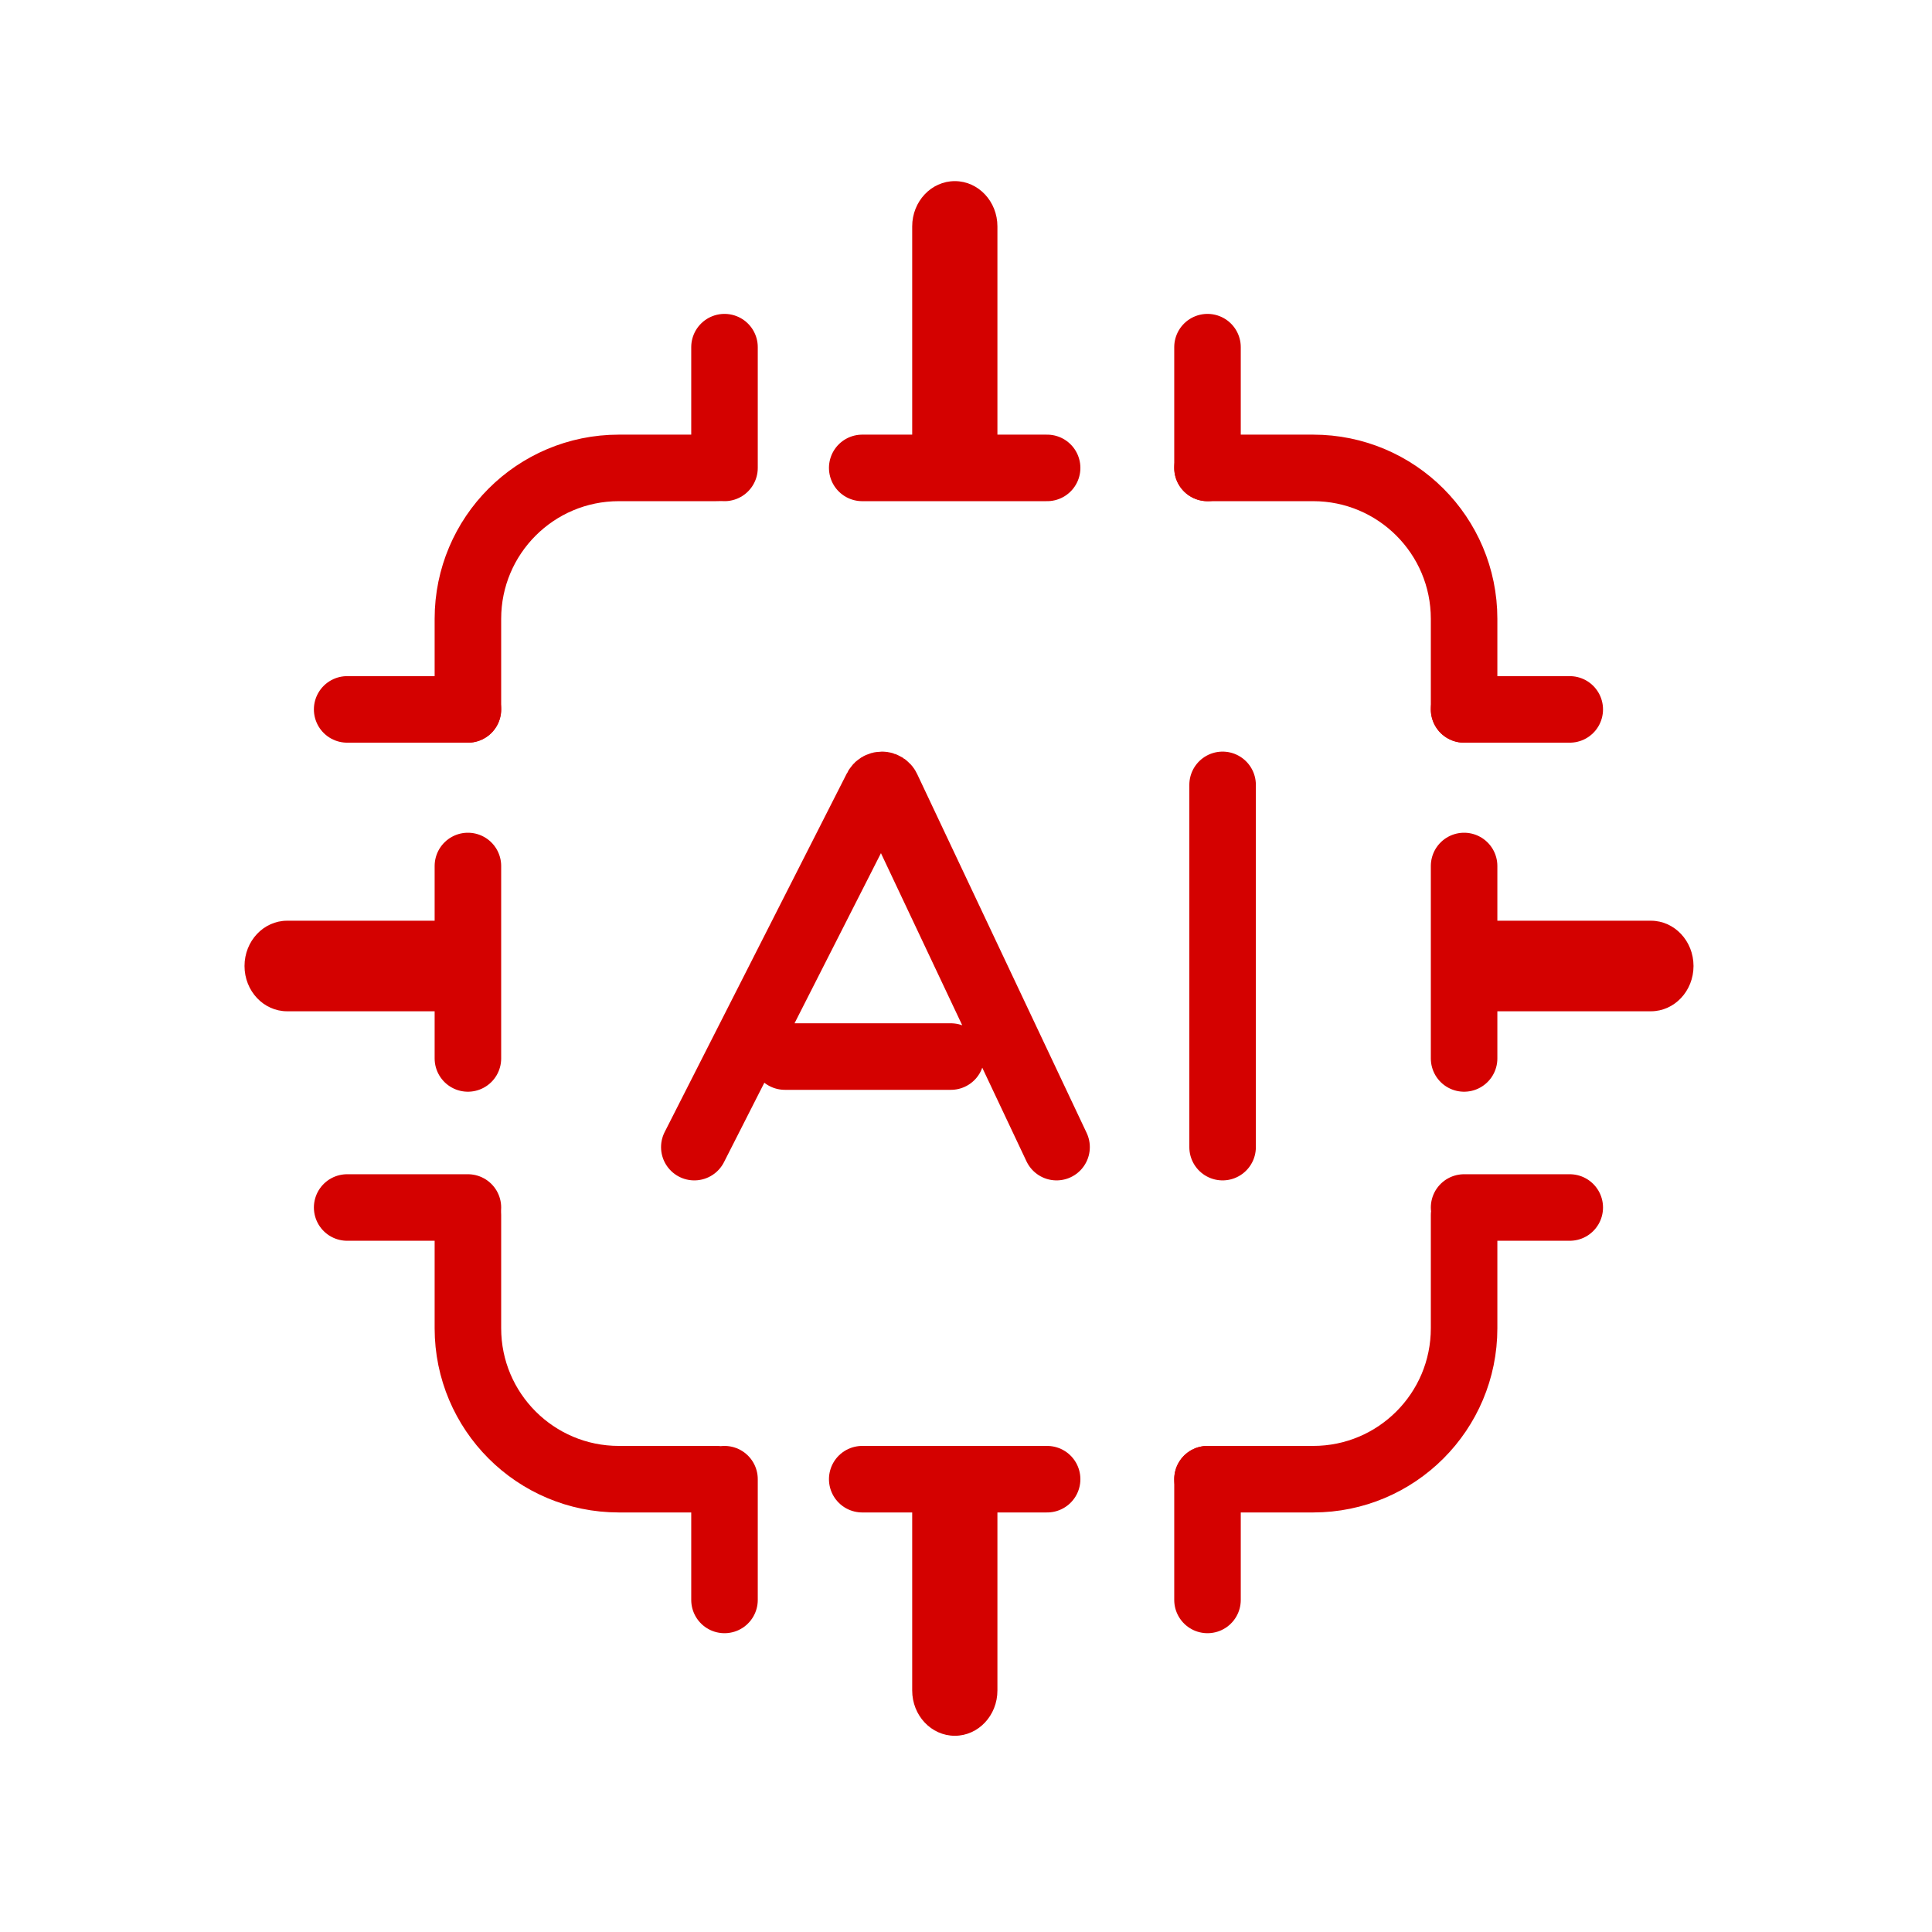 <svg width="80" height="80" viewBox="0 0 80 80" fill="none" xmlns="http://www.w3.org/2000/svg">
<path d="M60.625 50.312V55C60.625 58.452 57.827 61.25 54.375 61.25H50M19.375 50.312V55C19.375 58.452 22.173 61.25 25.625 61.25H29.688M19.375 29.375V25.625C19.375 22.173 22.173 19.375 25.625 19.375H29.688M60.625 29.375V25.625C60.625 22.173 57.827 19.375 54.375 19.375H50M19.375 43.828V39.844V35.859M60.625 43.828V39.844V35.859M43.359 19.375H39.219H35.703M43.359 61.25H39.219H35.703M28.75 47.5L36.303 32.631C36.343 32.55 36.426 32.5 36.516 32.5C36.608 32.5 36.692 32.553 36.731 32.637L43.75 47.5M32.5 43.75H39.375M50.625 47.5V32.5M60.625 50H65M30 61.25V66.25" stroke="#D40100" stroke-width="2.755" stroke-linecap="round"/>
<path d="M19.375 50H14.375" stroke="#D40100" stroke-width="2.755" stroke-linecap="round" stroke-linejoin="round"/>
<path d="M30 19.375V14.375" stroke="#D40100" stroke-width="2.755" stroke-linecap="round"/>
<path d="M60.625 29.375H65" stroke="#D40100" stroke-width="2.755" stroke-linecap="round" stroke-linejoin="round"/>
<path d="M50 61.25V66.25" stroke="#D40100" stroke-width="2.755" stroke-linecap="round"/>
<path d="M61.89 38.125H60.125V41.875H61.89V38.125ZM68.36 41.875C69.335 41.875 70.125 41.036 70.125 40C70.125 38.964 69.335 38.125 68.36 38.125V41.875ZM61.89 41.875H68.36V38.125H61.89V41.875ZM41.301 63.125V61.25H37.772V63.125H41.301ZM37.772 70C37.772 71.036 38.562 71.875 39.537 71.875C40.511 71.875 41.301 71.036 41.301 70H37.772ZM37.772 63.125V70H41.301V63.125H37.772ZM18.36 38.125H20.125V41.875H18.36V38.125ZM11.89 41.875C10.915 41.875 10.125 41.036 10.125 40C10.125 38.964 10.915 38.125 11.89 38.125V41.875ZM18.36 41.875H11.89V38.125H18.36V41.875ZM41.301 16.25V18.125H37.772V16.25H41.301ZM37.772 9.375C37.772 8.339 38.562 7.5 39.537 7.5C40.511 7.5 41.301 8.339 41.301 9.375H37.772ZM37.772 16.25V9.375H41.301V16.25H37.772Z" fill="#D40100"/>
<path d="M19.375 29.375H14.375" stroke="#D40100" stroke-width="2.755" stroke-linecap="round" stroke-linejoin="round"/>
<path d="M50 19.375V14.375" stroke="#D40100" stroke-width="2.755" stroke-linecap="round"/>
</svg>
